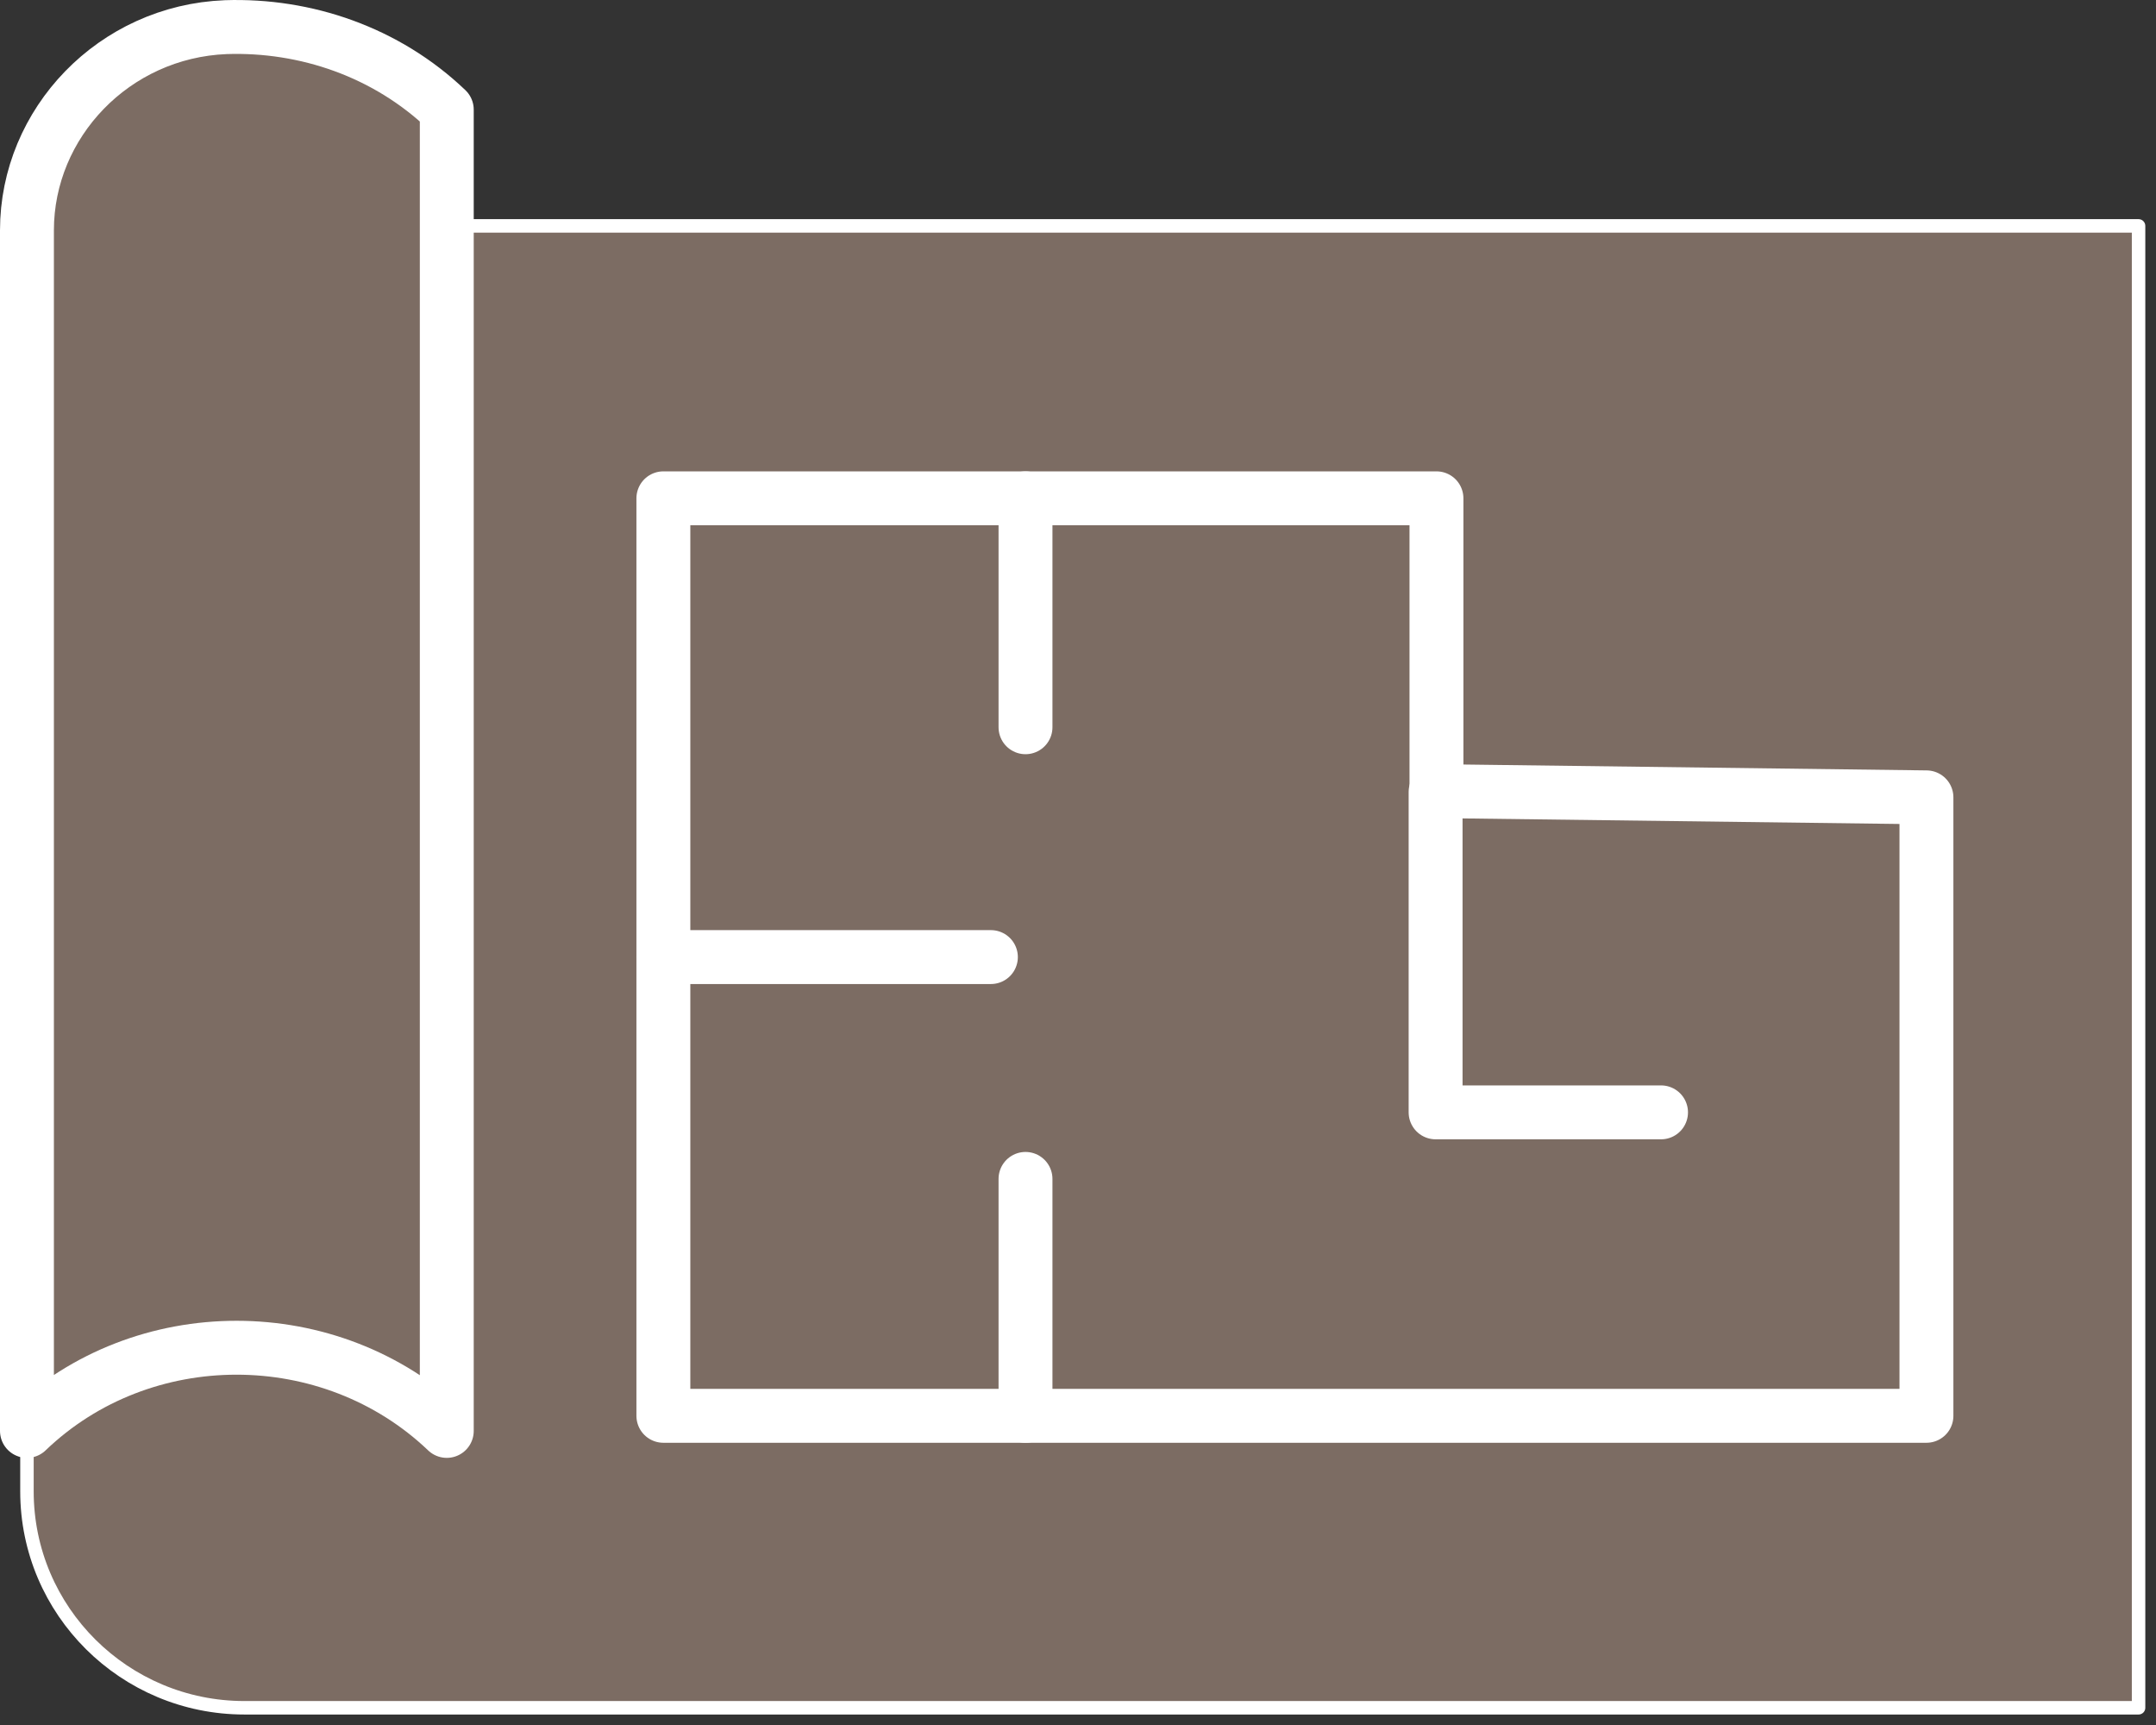 <svg width="80" height="64" viewBox="0 0 80 64" fill="none" xmlns="http://www.w3.org/2000/svg">
<rect x="0" y="0" width="80" height="64" fill="#333333" stroke="none"/>
<path d="M79.353 63.361H9.069C4.623 63.361 1 59.772 1 55.328V8.381H79.353V63.361Z" fill="#7C6C63"/>
<path d="M79.353 63.361H9.069C4.623 63.361 1 59.772 1 55.328V8.381H79.353V63.361Z" stroke="white" stroke-width="0.5" stroke-linecap="round" stroke-linejoin="round"/>
<path d="M16.578 53.089C12.264 48.974 5.282 48.974 1 53.089V8.546C1 4.562 4.228 1.171 8.378 1.007C11.342 0.908 14.339 1.928 16.578 4.068V53.056" fill="#7C6C63"/>
<path d="M16.578 53.089C12.264 48.974 5.282 48.974 1 53.089V8.546C1 4.562 4.228 1.171 8.378 1.007C11.342 0.908 14.339 1.928 16.578 4.068V53.056V53.089Z" stroke="white" stroke-width="2" stroke-linecap="round" stroke-linejoin="round"/>
<path d="M71.482 52.529H24.615V18.488H53.301V29.352L71.482 29.583V52.529Z" fill="#7C6C63"/>
<path d="M71.482 52.529H24.615V18.488H53.301V29.352L71.482 29.583V52.529Z" stroke="white" stroke-width="2" stroke-linecap="round" stroke-linejoin="round"/>
<path d="M24.615 35.509H36.768" stroke="white" stroke-width="2" stroke-linecap="round" stroke-linejoin="round"/>
<path d="M38.052 18.488V26.982" stroke="white" stroke-width="2" stroke-linecap="round" stroke-linejoin="round"/>
<path d="M38.052 43.739V52.529" stroke="white" stroke-width="2" stroke-linecap="round" stroke-linejoin="round"/>
<path d="M53.269 29.385V41.27H61.634" stroke="white" stroke-width="2" stroke-linecap="round" stroke-linejoin="round"/>
</svg>
